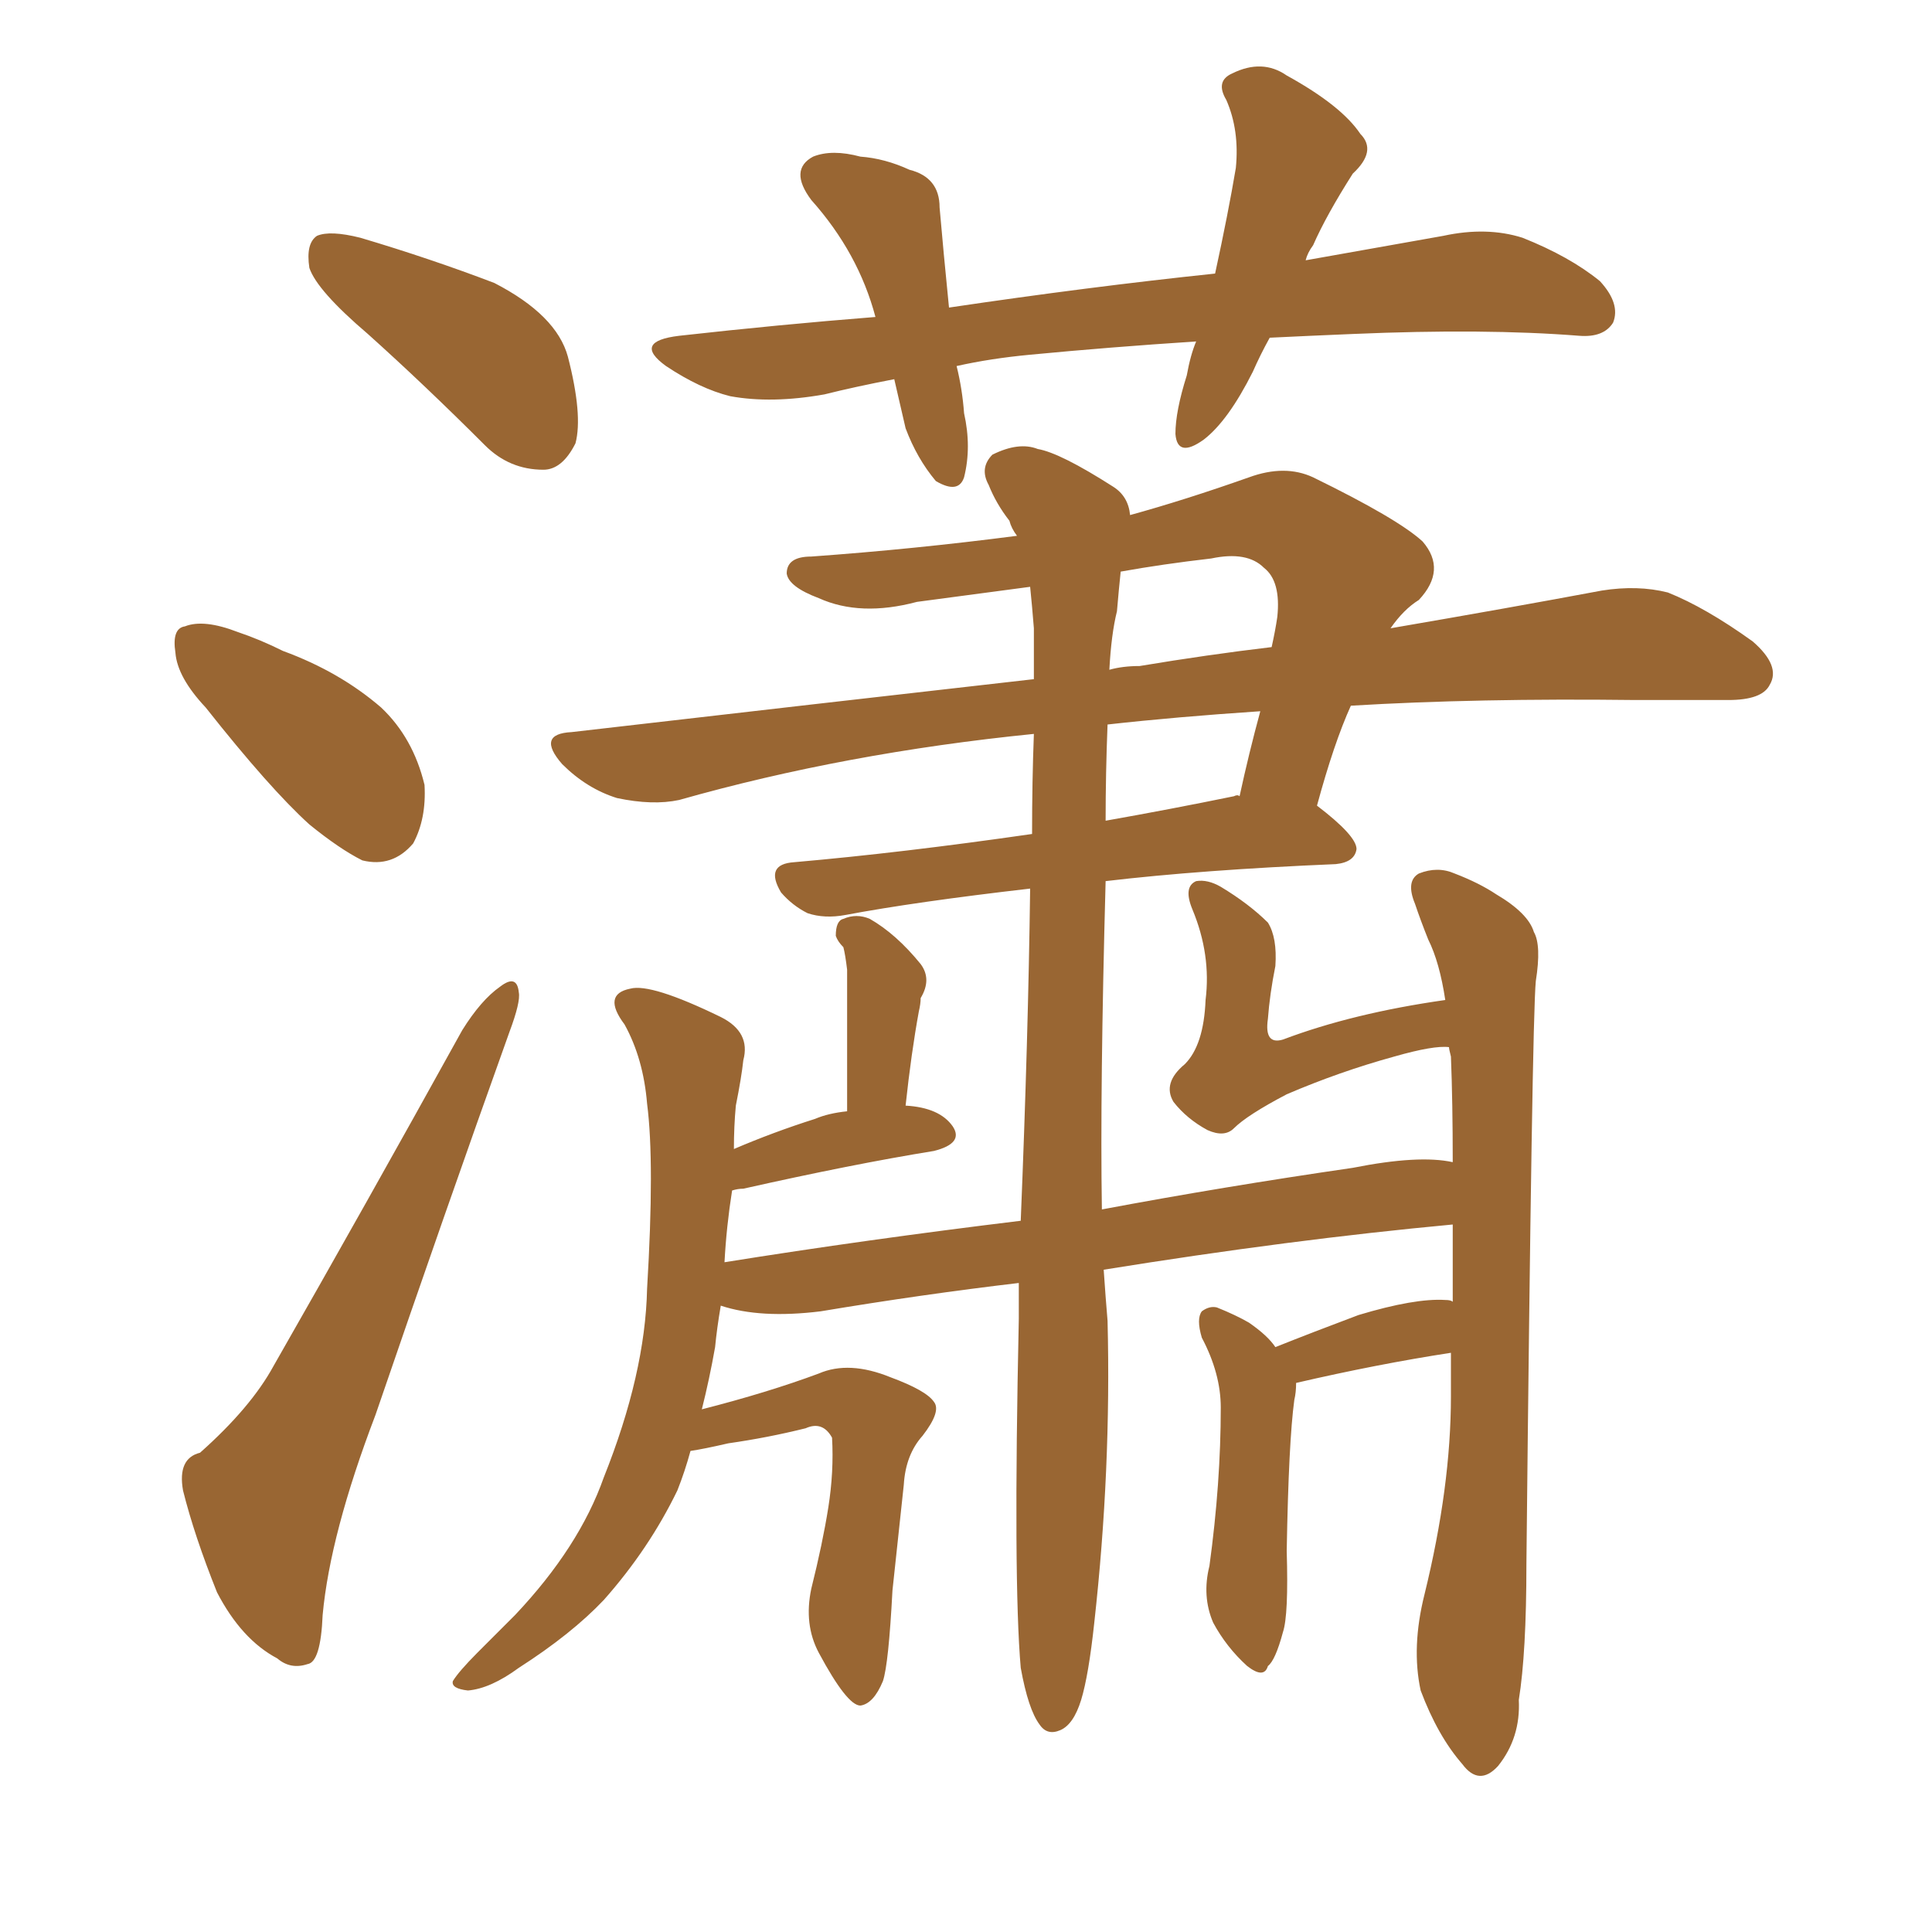 <svg xmlns="http://www.w3.org/2000/svg" xmlns:xlink="http://www.w3.org/1999/xlink" width="150" height="150"><path fill="#996633" padding="10" d="M28.56 25.93L28.56 25.93Q24.61 22.56 24.02 20.80L24.02 20.80Q23.73 18.90 24.61 18.31L24.61 18.31Q25.63 17.87 27.98 18.46L27.98 18.46Q33.40 20.07 38.38 21.97L38.38 21.97Q43.21 24.46 44.09 27.69L44.09 27.69Q45.26 32.23 44.68 34.42L44.68 34.42Q43.65 36.47 42.19 36.47L42.19 36.47Q39.55 36.47 37.65 34.57L37.65 34.57Q32.96 29.88 28.56 25.93ZM15.97 54.93L15.97 54.93Q13.77 52.59 13.62 50.68L13.62 50.68Q13.33 48.78 14.36 48.63L14.36 48.63Q15.82 48.05 18.46 49.07L18.46 49.07Q20.21 49.66 21.97 50.54L21.97 50.54Q26.37 52.15 29.59 54.93L29.59 54.93Q32.08 57.28 32.96 60.94L32.96 60.94Q33.11 63.57 32.08 65.48L32.08 65.48Q30.47 67.38 28.13 66.80L28.13 66.80Q26.37 65.92 24.02 64.01L24.02 64.01Q20.95 61.23 15.97 54.93ZM15.53 112.79L15.53 112.79Q19.48 109.28 21.24 106.05L21.24 106.05Q28.27 93.75 35.89 79.98L35.89 79.98Q37.35 77.64 38.82 76.61L38.82 76.61Q40.14 75.59 40.28 77.05L40.28 77.05Q40.43 77.78 39.55 80.13L39.55 80.13Q34.57 94.04 29.15 109.86L29.15 109.86Q25.63 119.09 25.05 125.39L25.05 125.39Q24.90 129.05 23.88 129.20L23.88 129.20Q22.56 129.64 21.53 128.76L21.53 128.76Q18.75 127.29 16.85 123.63L16.85 123.63Q15.09 119.24 14.21 115.72L14.21 115.72Q13.77 113.23 15.53 112.79ZM98.58 26.22L98.58 26.22Q97.85 27.54 97.27 28.86L97.27 28.86Q95.36 32.67 93.46 34.13L93.46 34.13Q91.41 35.60 91.26 33.69L91.26 33.69Q91.26 31.93 92.14 29.15L92.14 29.15Q92.43 27.54 92.87 26.51L92.87 26.51Q86.13 26.95 79.98 27.54L79.98 27.54Q76.90 27.83 74.27 28.42L74.27 28.42Q74.71 30.18 74.85 32.08L74.85 32.08Q75.44 34.72 74.85 37.06L74.85 37.06Q74.41 38.38 72.66 37.35L72.66 37.35Q71.19 35.60 70.31 33.25L70.31 33.25Q69.87 31.35 69.43 29.44L69.43 29.44Q66.36 30.03 64.01 30.62L64.01 30.62Q59.91 31.35 56.69 30.76L56.69 30.76Q54.35 30.18 51.71 28.42L51.71 28.42Q49.07 26.51 52.73 26.07L52.73 26.07Q60.50 25.20 67.97 24.61L67.97 24.61Q66.65 19.63 62.99 15.53L62.99 15.53Q61.23 13.18 63.13 12.16L63.13 12.16Q64.60 11.57 66.80 12.16L66.80 12.16Q68.70 12.30 70.61 13.18L70.61 13.18Q72.95 13.77 72.95 16.11L72.95 16.11Q73.24 19.48 73.68 23.88L73.68 23.88Q84.52 22.27 94.34 21.24L94.34 21.24Q95.36 16.55 95.95 13.04L95.95 13.04Q96.24 10.11 95.21 7.76L95.21 7.76Q94.34 6.30 95.65 5.71L95.65 5.71Q98.00 4.54 99.90 5.86L99.90 5.86Q104.15 8.20 105.62 10.40L105.62 10.40Q106.93 11.72 105.03 13.48L105.03 13.48Q102.98 16.70 101.95 19.04L101.95 19.04Q101.51 19.63 101.37 20.21L101.37 20.21Q107.08 19.19 112.06 18.31L112.06 18.31Q115.43 17.58 118.21 18.46L118.21 18.46Q121.88 19.92 124.22 21.83L124.22 21.83Q125.83 23.58 125.24 25.05L125.24 25.05Q124.51 26.22 122.61 26.07L122.61 26.07Q115.28 25.49 105.03 25.93L105.03 25.93Q101.66 26.07 98.58 26.22ZM112.79 90.23L112.79 90.23Q112.79 85.55 112.65 82.03L112.65 82.03Q112.50 81.45 112.50 81.30L112.50 81.30Q111.33 81.15 108.25 82.03L108.25 82.03Q104.00 83.20 99.90 84.96L99.90 84.96Q96.83 86.57 95.80 87.60L95.80 87.60Q95.07 88.33 93.75 87.74L93.75 87.74Q92.14 86.87 91.11 85.55L91.11 85.55Q90.23 84.08 91.99 82.62L91.99 82.62Q93.46 81.15 93.60 77.64L93.60 77.64Q94.04 74.12 92.58 70.61L92.58 70.61Q91.85 68.85 92.87 68.41L92.87 68.41Q93.75 68.26 94.78 68.85L94.78 68.85Q96.97 70.17 98.44 71.63L98.44 71.63Q99.17 72.80 99.02 75L99.02 75Q98.58 77.20 98.44 79.10L98.44 79.10Q98.14 81.15 99.61 80.71L99.61 80.71Q105.03 78.66 112.21 77.64L112.21 77.64Q111.77 74.71 110.89 72.95L110.89 72.95Q110.30 71.48 109.86 70.17L109.86 70.17Q109.13 68.41 110.16 67.82L110.16 67.82Q111.62 67.24 112.94 67.82L112.94 67.82Q114.84 68.55 116.16 69.43L116.16 69.43Q118.65 70.90 119.09 72.36L119.09 72.36Q119.68 73.39 119.24 76.17L119.24 76.17Q118.95 79.10 118.51 121.44L118.51 121.44Q118.51 128.32 117.92 131.98L117.92 131.98Q118.07 134.91 116.31 137.11L116.31 137.11Q114.84 138.72 113.53 136.96L113.53 136.96Q111.62 134.77 110.30 131.25L110.30 131.25Q109.57 127.88 110.60 123.78L110.60 123.78Q112.65 115.43 112.65 108.40L112.65 108.40Q112.65 106.49 112.65 105.03L112.65 105.03Q106.93 105.91 100.63 107.37L100.63 107.37Q100.63 108.11 100.49 108.69L100.49 108.69Q100.05 111.91 99.90 120.41L99.90 120.41Q100.05 125.39 99.61 126.71L99.61 126.71Q99.02 128.91 98.44 129.35L98.44 129.35Q98.14 130.37 96.83 129.35L96.83 129.35Q95.21 127.88 94.19 125.98L94.19 125.98Q93.31 123.93 93.90 121.58L93.90 121.58Q94.78 115.14 94.78 109.28L94.78 109.28Q94.78 106.64 93.31 103.86L93.31 103.86Q92.87 102.39 93.31 101.81L93.31 101.81Q93.90 101.37 94.48 101.51L94.48 101.51Q95.95 102.10 96.97 102.69L96.97 102.69Q98.44 103.71 99.02 104.59L99.02 104.59Q101.95 103.42 105.47 102.10L105.47 102.10Q109.86 100.78 112.21 100.93L112.21 100.93Q112.65 100.93 112.79 101.07L112.79 101.07Q112.79 97.85 112.79 95.07L112.79 95.07Q100.20 96.24 85.69 98.58L85.69 98.58Q85.84 100.78 85.99 102.54L85.99 102.54Q86.28 114.11 84.96 125.98L84.96 125.98Q84.52 130.08 83.94 131.98L83.94 131.98Q83.35 133.89 82.32 134.33L82.32 134.33Q81.30 134.77 80.71 133.89L80.71 133.89Q79.83 132.71 79.25 129.49L79.25 129.49Q78.66 122.75 79.10 102.39L79.10 102.39Q79.10 100.93 79.10 99.61L79.10 99.61Q71.63 100.49 63.72 101.81L63.72 101.81Q59.03 102.39 55.96 101.37L55.96 101.37Q55.66 103.13 55.52 104.59L55.52 104.59Q55.08 107.08 54.49 109.42L54.49 109.42Q59.62 108.11 63.57 106.64L63.57 106.64Q65.92 105.62 69.14 106.93L69.14 106.93Q71.92 107.96 72.51 108.84L72.51 108.84Q73.10 109.57 71.63 111.47L71.63 111.47Q70.31 112.94 70.17 115.28L70.17 115.28Q69.73 119.38 69.29 123.49L69.29 123.49Q68.99 129.20 68.55 130.52L68.55 130.52Q67.82 132.28 66.80 132.42L66.80 132.42Q65.77 132.42 63.57 128.32L63.57 128.32Q62.40 126.12 62.99 123.34L62.99 123.34Q63.87 119.82 64.31 117.04L64.31 117.04Q64.75 114.26 64.60 111.62L64.60 111.62Q63.87 110.30 62.55 110.89L62.55 110.89Q59.62 111.62 56.54 112.06L56.54 112.06Q54.64 112.50 53.61 112.65L53.61 112.65Q53.17 114.26 52.59 115.72L52.59 115.72Q50.39 120.26 46.88 124.22L46.88 124.22Q44.38 126.86 40.28 129.49L40.28 129.49Q38.09 131.10 36.33 131.25L36.33 131.25Q35.01 131.10 35.16 130.52L35.16 130.52Q35.60 129.79 37.06 128.32L37.06 128.32Q38.53 126.86 39.99 125.39L39.99 125.39Q44.97 120.12 46.88 114.70L46.88 114.70Q50.10 106.64 50.24 100.05L50.24 100.05Q50.83 90.23 50.24 85.69L50.24 85.69Q49.95 82.18 48.49 79.54L48.49 79.54Q46.73 77.20 48.93 76.76L48.93 76.76Q50.54 76.32 55.96 78.96L55.96 78.96Q58.30 80.13 57.71 82.32L57.71 82.32Q57.57 83.64 57.13 85.84L57.13 85.84Q56.98 87.45 56.98 89.21L56.98 89.21Q60.06 87.89 63.28 86.87L63.28 86.87Q64.31 86.43 65.77 86.28L65.77 86.28Q65.77 76.32 65.77 75.29L65.77 75.29Q65.63 74.12 65.48 73.54L65.48 73.54Q65.04 73.10 64.89 72.66L64.89 72.66Q64.89 71.48 65.48 71.34L65.48 71.34Q66.50 70.90 67.53 71.34L67.53 71.34Q69.58 72.51 71.48 74.85L71.48 74.85Q72.36 76.03 71.48 77.49L71.48 77.49Q71.48 77.93 71.34 78.52L71.34 78.52Q70.75 81.74 70.31 85.84L70.31 85.84Q72.95 85.99 73.97 87.45L73.97 87.45Q74.85 88.77 72.51 89.36L72.51 89.36Q66.21 90.38 57.71 92.29L57.71 92.29Q57.28 92.29 56.84 92.43L56.84 92.43Q56.40 95.21 56.25 98.00L56.25 98.00Q67.24 96.24 79.25 94.78L79.25 94.78Q79.83 80.57 79.98 68.99L79.98 68.99Q71.04 70.02 65.63 71.04L65.63 71.04Q64.01 71.34 62.70 70.90L62.70 70.90Q61.52 70.31 60.64 69.29L60.64 69.29Q59.33 67.09 61.67 66.94L61.67 66.94Q70.02 66.21 80.13 64.75L80.13 64.75Q80.13 60.64 80.27 56.98L80.27 56.98Q65.63 58.45 52.73 62.11L52.73 62.11Q50.68 62.55 47.90 61.96L47.90 61.96Q45.56 61.23 43.65 59.33L43.65 59.33Q41.60 56.98 44.38 56.84L44.38 56.84Q63.43 54.64 80.27 52.73L80.27 52.73Q80.27 50.68 80.27 48.78L80.27 48.78Q80.13 47.02 79.98 45.56L79.98 45.56Q75.59 46.14 71.19 46.73L71.19 46.73Q66.80 47.90 63.57 46.44L63.57 46.44Q61.23 45.56 61.08 44.53L61.08 44.53Q61.08 43.21 62.99 43.21L62.99 43.21Q71.04 42.63 78.96 41.60L78.96 41.60Q78.52 41.02 78.37 40.43L78.37 40.43Q77.34 39.11 76.76 37.65L76.76 37.65Q76.03 36.33 77.05 35.30L77.05 35.30Q79.10 34.28 80.57 34.86L80.57 34.86Q82.32 35.16 86.43 37.79L86.43 37.79Q87.60 38.53 87.74 39.99L87.74 39.99Q91.99 38.82 96.97 37.06L96.97 37.06Q99.76 36.04 101.95 37.06L101.95 37.06Q108.54 40.28 110.45 42.04L110.45 42.04Q112.35 44.24 110.16 46.58L110.16 46.58Q108.98 47.31 107.96 48.78L107.96 48.78Q117.33 47.17 124.37 45.85L124.37 45.85Q127.15 45.41 129.49 46.00L129.49 46.00Q132.42 47.17 136.08 49.80L136.08 49.80Q138.28 51.71 137.40 53.17L137.40 53.17Q136.82 54.35 134.18 54.35L134.18 54.35Q130.66 54.35 127.00 54.35L127.00 54.35Q114.70 54.20 104.88 54.79L104.88 54.79Q103.56 57.71 102.25 62.55L102.25 62.55Q105.32 64.89 105.32 65.92L105.32 65.92Q105.18 66.94 103.71 67.09L103.71 67.09Q93.31 67.53 85.84 68.41L85.84 68.41Q85.40 84.52 85.55 93.90L85.55 93.90Q94.92 92.14 105.03 90.67L105.03 90.67Q110.16 89.65 112.79 90.23ZM85.99 56.25L85.99 56.25Q85.84 60.06 85.84 63.72L85.84 63.72Q90.82 62.84 95.80 61.82L95.80 61.82Q96.09 61.67 96.24 61.82L96.24 61.82Q96.97 58.45 97.85 55.22L97.85 55.22Q91.26 55.66 85.99 56.25ZM86.72 47.46L86.72 47.46L86.72 47.46Q86.28 49.22 86.13 52.00L86.13 52.00Q87.16 51.71 88.48 51.71L88.48 51.71Q93.75 50.83 98.73 50.24L98.73 50.24Q99.02 48.93 99.17 47.90L99.17 47.90Q99.46 45.12 98.14 44.09L98.14 44.09Q96.83 42.77 94.04 43.36L94.04 43.36Q90.23 43.80 87.01 44.38L87.01 44.38Q86.87 45.70 86.72 47.46Z"/></svg>